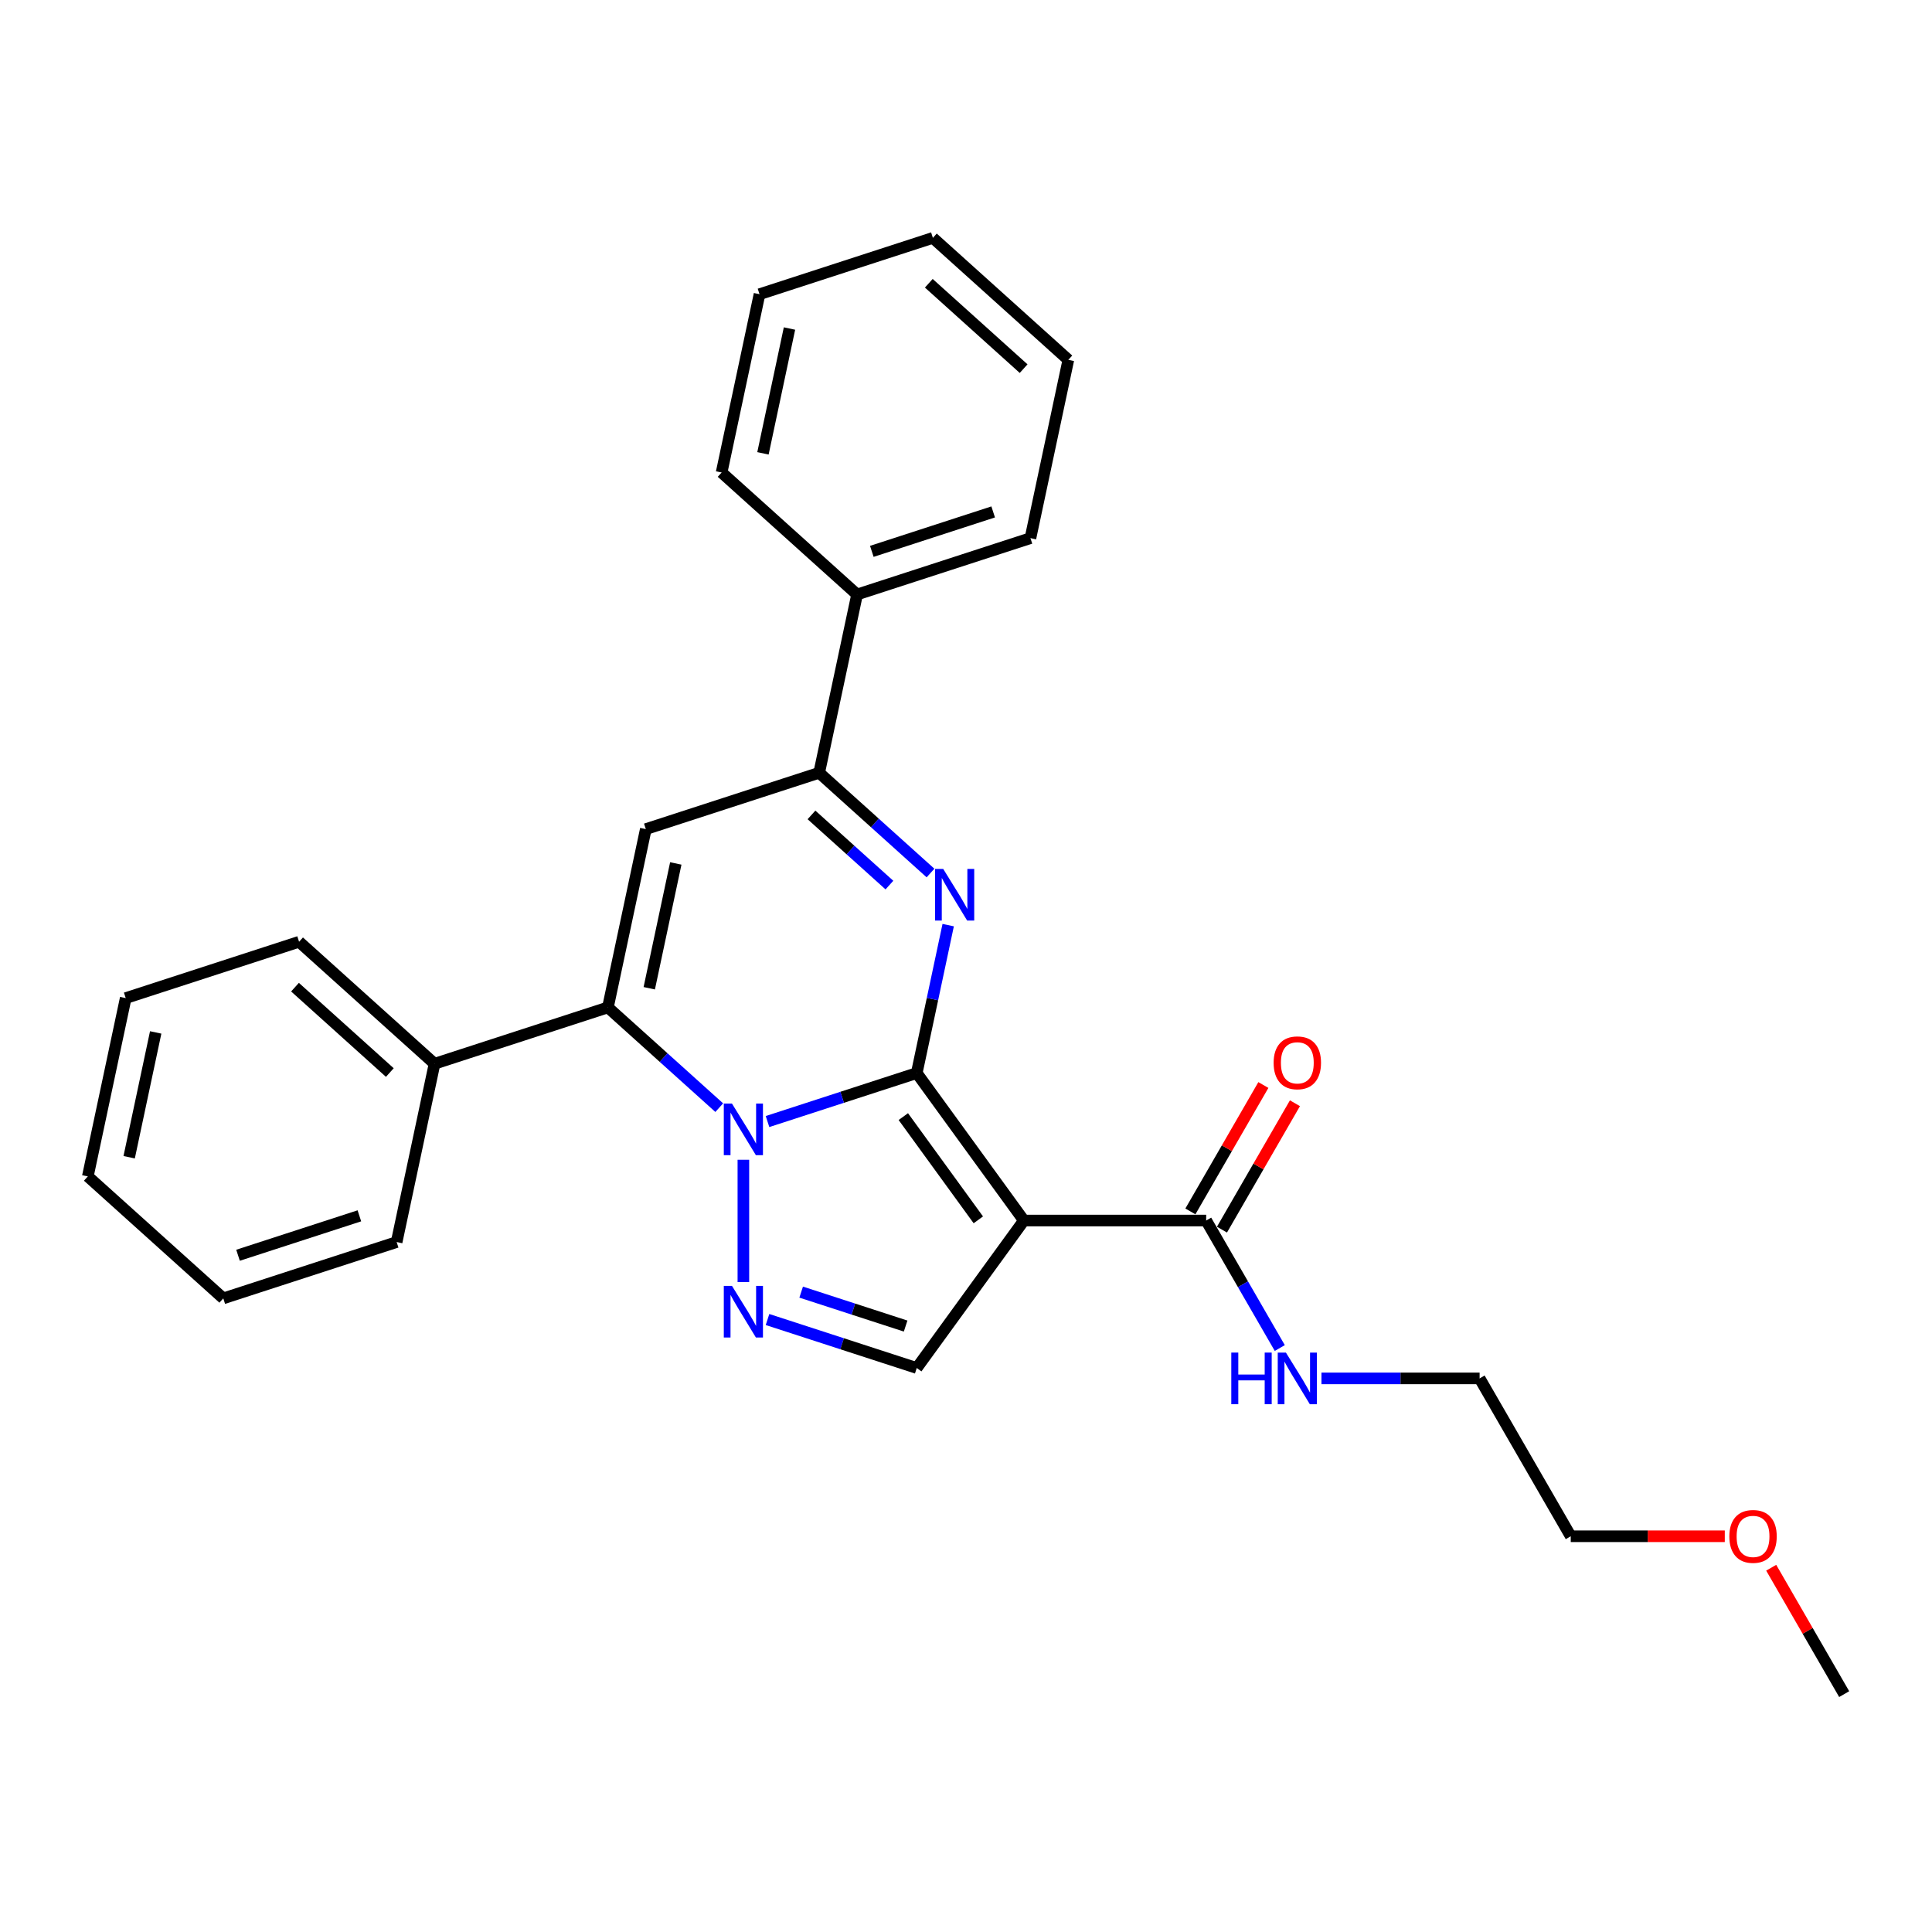 <?xml version='1.0' encoding='iso-8859-1'?>
<svg version='1.1' baseProfile='full'
              xmlns='http://www.w3.org/2000/svg'
                      xmlns:rdkit='http://www.rdkit.org/xml'
                      xmlns:xlink='http://www.w3.org/1999/xlink'
                  xml:space='preserve'
width='1000px' height='1000px' viewBox='0 0 1000 1000'>
<!-- END OF HEADER -->
<rect style='opacity:1.0;fill:#FFFFFF;stroke:none' width='1000' height='1000' x='0' y='0'> </rect>
<path class='bond-0' d='M 474.506,555.414 L 435.885,567.963' style='fill:none;fill-rule:evenodd;stroke:#000000;stroke-width:6px;stroke-linecap:butt;stroke-linejoin:miter;stroke-opacity:1' />
<path class='bond-0' d='M 435.885,567.963 L 397.264,580.511' style='fill:none;fill-rule:evenodd;stroke:#0000FF;stroke-width:6px;stroke-linecap:butt;stroke-linejoin:miter;stroke-opacity:1' />
<path class='bond-1' d='M 474.506,555.414 L 529.964,631.746' style='fill:none;fill-rule:evenodd;stroke:#000000;stroke-width:6px;stroke-linecap:butt;stroke-linejoin:miter;stroke-opacity:1' />
<path class='bond-1' d='M 467.558,577.955 L 506.379,631.388' style='fill:none;fill-rule:evenodd;stroke:#000000;stroke-width:6px;stroke-linecap:butt;stroke-linejoin:miter;stroke-opacity:1' />
<path class='bond-2' d='M 474.506,555.414 L 482.643,517.129' style='fill:none;fill-rule:evenodd;stroke:#000000;stroke-width:6px;stroke-linecap:butt;stroke-linejoin:miter;stroke-opacity:1' />
<path class='bond-2' d='M 482.643,517.129 L 490.781,478.843' style='fill:none;fill-rule:evenodd;stroke:#0000FF;stroke-width:6px;stroke-linecap:butt;stroke-linejoin:miter;stroke-opacity:1' />
<path class='bond-3' d='M 372.28,573.322 L 343.468,547.379' style='fill:none;fill-rule:evenodd;stroke:#0000FF;stroke-width:6px;stroke-linecap:butt;stroke-linejoin:miter;stroke-opacity:1' />
<path class='bond-3' d='M 343.468,547.379 L 314.655,521.437' style='fill:none;fill-rule:evenodd;stroke:#000000;stroke-width:6px;stroke-linecap:butt;stroke-linejoin:miter;stroke-opacity:1' />
<path class='bond-4' d='M 384.772,600.289 L 384.772,663.596' style='fill:none;fill-rule:evenodd;stroke:#0000FF;stroke-width:6px;stroke-linecap:butt;stroke-linejoin:miter;stroke-opacity:1' />
<path class='bond-7' d='M 529.964,631.746 L 474.506,708.078' style='fill:none;fill-rule:evenodd;stroke:#000000;stroke-width:6px;stroke-linecap:butt;stroke-linejoin:miter;stroke-opacity:1' />
<path class='bond-8' d='M 529.964,631.746 L 624.315,631.746' style='fill:none;fill-rule:evenodd;stroke:#000000;stroke-width:6px;stroke-linecap:butt;stroke-linejoin:miter;stroke-opacity:1' />
<path class='bond-6' d='M 481.63,451.876 L 452.818,425.934' style='fill:none;fill-rule:evenodd;stroke:#0000FF;stroke-width:6px;stroke-linecap:butt;stroke-linejoin:miter;stroke-opacity:1' />
<path class='bond-6' d='M 452.818,425.934 L 424.006,399.991' style='fill:none;fill-rule:evenodd;stroke:#000000;stroke-width:6px;stroke-linecap:butt;stroke-linejoin:miter;stroke-opacity:1' />
<path class='bond-6' d='M 460.36,458.117 L 440.191,439.957' style='fill:none;fill-rule:evenodd;stroke:#0000FF;stroke-width:6px;stroke-linecap:butt;stroke-linejoin:miter;stroke-opacity:1' />
<path class='bond-6' d='M 440.191,439.957 L 420.023,421.797' style='fill:none;fill-rule:evenodd;stroke:#000000;stroke-width:6px;stroke-linecap:butt;stroke-linejoin:miter;stroke-opacity:1' />
<path class='bond-9' d='M 314.655,521.437 L 224.922,550.593' style='fill:none;fill-rule:evenodd;stroke:#000000;stroke-width:6px;stroke-linecap:butt;stroke-linejoin:miter;stroke-opacity:1' />
<path class='bond-28' d='M 314.655,521.437 L 334.272,429.147' style='fill:none;fill-rule:evenodd;stroke:#000000;stroke-width:6px;stroke-linecap:butt;stroke-linejoin:miter;stroke-opacity:1' />
<path class='bond-28' d='M 336.056,511.517 L 349.787,446.914' style='fill:none;fill-rule:evenodd;stroke:#000000;stroke-width:6px;stroke-linecap:butt;stroke-linejoin:miter;stroke-opacity:1' />
<path class='bond-27' d='M 397.264,682.981 L 435.885,695.529' style='fill:none;fill-rule:evenodd;stroke:#0000FF;stroke-width:6px;stroke-linecap:butt;stroke-linejoin:miter;stroke-opacity:1' />
<path class='bond-27' d='M 435.885,695.529 L 474.506,708.078' style='fill:none;fill-rule:evenodd;stroke:#000000;stroke-width:6px;stroke-linecap:butt;stroke-linejoin:miter;stroke-opacity:1' />
<path class='bond-27' d='M 414.682,668.798 L 441.716,677.582' style='fill:none;fill-rule:evenodd;stroke:#0000FF;stroke-width:6px;stroke-linecap:butt;stroke-linejoin:miter;stroke-opacity:1' />
<path class='bond-27' d='M 441.716,677.582 L 468.751,686.366' style='fill:none;fill-rule:evenodd;stroke:#000000;stroke-width:6px;stroke-linecap:butt;stroke-linejoin:miter;stroke-opacity:1' />
<path class='bond-5' d='M 334.272,429.147 L 424.006,399.991' style='fill:none;fill-rule:evenodd;stroke:#000000;stroke-width:6px;stroke-linecap:butt;stroke-linejoin:miter;stroke-opacity:1' />
<path class='bond-10' d='M 424.006,399.991 L 443.622,307.701' style='fill:none;fill-rule:evenodd;stroke:#000000;stroke-width:6px;stroke-linecap:butt;stroke-linejoin:miter;stroke-opacity:1' />
<path class='bond-11' d='M 632.486,636.463 L 651.373,603.751' style='fill:none;fill-rule:evenodd;stroke:#000000;stroke-width:6px;stroke-linecap:butt;stroke-linejoin:miter;stroke-opacity:1' />
<path class='bond-11' d='M 651.373,603.751 L 670.26,571.038' style='fill:none;fill-rule:evenodd;stroke:#FF0000;stroke-width:6px;stroke-linecap:butt;stroke-linejoin:miter;stroke-opacity:1' />
<path class='bond-11' d='M 616.144,627.028 L 635.031,594.315' style='fill:none;fill-rule:evenodd;stroke:#000000;stroke-width:6px;stroke-linecap:butt;stroke-linejoin:miter;stroke-opacity:1' />
<path class='bond-11' d='M 635.031,594.315 L 653.918,561.603' style='fill:none;fill-rule:evenodd;stroke:#FF0000;stroke-width:6px;stroke-linecap:butt;stroke-linejoin:miter;stroke-opacity:1' />
<path class='bond-12' d='M 624.315,631.746 L 643.366,664.742' style='fill:none;fill-rule:evenodd;stroke:#000000;stroke-width:6px;stroke-linecap:butt;stroke-linejoin:miter;stroke-opacity:1' />
<path class='bond-12' d='M 643.366,664.742 L 662.416,697.738' style='fill:none;fill-rule:evenodd;stroke:#0000FF;stroke-width:6px;stroke-linecap:butt;stroke-linejoin:miter;stroke-opacity:1' />
<path class='bond-14' d='M 224.922,550.593 L 154.805,487.459' style='fill:none;fill-rule:evenodd;stroke:#000000;stroke-width:6px;stroke-linecap:butt;stroke-linejoin:miter;stroke-opacity:1' />
<path class='bond-14' d='M 201.777,555.146 L 152.696,510.953' style='fill:none;fill-rule:evenodd;stroke:#000000;stroke-width:6px;stroke-linecap:butt;stroke-linejoin:miter;stroke-opacity:1' />
<path class='bond-15' d='M 224.922,550.593 L 205.305,642.883' style='fill:none;fill-rule:evenodd;stroke:#000000;stroke-width:6px;stroke-linecap:butt;stroke-linejoin:miter;stroke-opacity:1' />
<path class='bond-16' d='M 443.622,307.701 L 533.356,278.545' style='fill:none;fill-rule:evenodd;stroke:#000000;stroke-width:6px;stroke-linecap:butt;stroke-linejoin:miter;stroke-opacity:1' />
<path class='bond-16' d='M 451.251,285.381 L 514.065,264.972' style='fill:none;fill-rule:evenodd;stroke:#000000;stroke-width:6px;stroke-linecap:butt;stroke-linejoin:miter;stroke-opacity:1' />
<path class='bond-17' d='M 443.622,307.701 L 373.506,244.568' style='fill:none;fill-rule:evenodd;stroke:#000000;stroke-width:6px;stroke-linecap:butt;stroke-linejoin:miter;stroke-opacity:1' />
<path class='bond-18' d='M 683.983,713.457 L 724.913,713.457' style='fill:none;fill-rule:evenodd;stroke:#0000FF;stroke-width:6px;stroke-linecap:butt;stroke-linejoin:miter;stroke-opacity:1' />
<path class='bond-18' d='M 724.913,713.457 L 765.843,713.457' style='fill:none;fill-rule:evenodd;stroke:#000000;stroke-width:6px;stroke-linecap:butt;stroke-linejoin:miter;stroke-opacity:1' />
<path class='bond-13' d='M 892.745,795.167 L 852.882,795.167' style='fill:none;fill-rule:evenodd;stroke:#FF0000;stroke-width:6px;stroke-linecap:butt;stroke-linejoin:miter;stroke-opacity:1' />
<path class='bond-13' d='M 852.882,795.167 L 813.018,795.167' style='fill:none;fill-rule:evenodd;stroke:#000000;stroke-width:6px;stroke-linecap:butt;stroke-linejoin:miter;stroke-opacity:1' />
<path class='bond-20' d='M 916.772,811.452 L 935.659,844.165' style='fill:none;fill-rule:evenodd;stroke:#FF0000;stroke-width:6px;stroke-linecap:butt;stroke-linejoin:miter;stroke-opacity:1' />
<path class='bond-20' d='M 935.659,844.165 L 954.545,876.878' style='fill:none;fill-rule:evenodd;stroke:#000000;stroke-width:6px;stroke-linecap:butt;stroke-linejoin:miter;stroke-opacity:1' />
<path class='bond-24' d='M 154.805,487.459 L 65.071,516.616' style='fill:none;fill-rule:evenodd;stroke:#000000;stroke-width:6px;stroke-linecap:butt;stroke-linejoin:miter;stroke-opacity:1' />
<path class='bond-21' d='M 205.305,642.883 L 115.571,672.039' style='fill:none;fill-rule:evenodd;stroke:#000000;stroke-width:6px;stroke-linecap:butt;stroke-linejoin:miter;stroke-opacity:1' />
<path class='bond-21' d='M 186.014,629.309 L 123.2,649.719' style='fill:none;fill-rule:evenodd;stroke:#000000;stroke-width:6px;stroke-linecap:butt;stroke-linejoin:miter;stroke-opacity:1' />
<path class='bond-22' d='M 533.356,278.545 L 552.973,186.255' style='fill:none;fill-rule:evenodd;stroke:#000000;stroke-width:6px;stroke-linecap:butt;stroke-linejoin:miter;stroke-opacity:1' />
<path class='bond-23' d='M 373.506,244.568 L 393.122,152.278' style='fill:none;fill-rule:evenodd;stroke:#000000;stroke-width:6px;stroke-linecap:butt;stroke-linejoin:miter;stroke-opacity:1' />
<path class='bond-23' d='M 394.906,234.648 L 408.638,170.045' style='fill:none;fill-rule:evenodd;stroke:#000000;stroke-width:6px;stroke-linecap:butt;stroke-linejoin:miter;stroke-opacity:1' />
<path class='bond-19' d='M 765.843,713.457 L 813.018,795.167' style='fill:none;fill-rule:evenodd;stroke:#000000;stroke-width:6px;stroke-linecap:butt;stroke-linejoin:miter;stroke-opacity:1' />
<path class='bond-26' d='M 115.571,672.039 L 45.455,608.905' style='fill:none;fill-rule:evenodd;stroke:#000000;stroke-width:6px;stroke-linecap:butt;stroke-linejoin:miter;stroke-opacity:1' />
<path class='bond-29' d='M 552.973,186.255 L 482.856,123.122' style='fill:none;fill-rule:evenodd;stroke:#000000;stroke-width:6px;stroke-linecap:butt;stroke-linejoin:miter;stroke-opacity:1' />
<path class='bond-29' d='M 529.828,190.809 L 480.747,146.615' style='fill:none;fill-rule:evenodd;stroke:#000000;stroke-width:6px;stroke-linecap:butt;stroke-linejoin:miter;stroke-opacity:1' />
<path class='bond-25' d='M 393.122,152.278 L 482.856,123.122' style='fill:none;fill-rule:evenodd;stroke:#000000;stroke-width:6px;stroke-linecap:butt;stroke-linejoin:miter;stroke-opacity:1' />
<path class='bond-30' d='M 65.071,516.616 L 45.455,608.905' style='fill:none;fill-rule:evenodd;stroke:#000000;stroke-width:6px;stroke-linecap:butt;stroke-linejoin:miter;stroke-opacity:1' />
<path class='bond-30' d='M 80.587,534.382 L 66.855,598.985' style='fill:none;fill-rule:evenodd;stroke:#000000;stroke-width:6px;stroke-linecap:butt;stroke-linejoin:miter;stroke-opacity:1' />
<path  class='atom-1' d='M 378.866 571.21
L 387.621 585.363
Q 388.489 586.759, 389.886 589.288
Q 391.282 591.816, 391.358 591.967
L 391.358 571.21
L 394.905 571.21
L 394.905 597.93
L 391.245 597.93
L 381.847 582.457
Q 380.753 580.645, 379.583 578.569
Q 378.45 576.494, 378.111 575.852
L 378.111 597.93
L 374.639 597.93
L 374.639 571.21
L 378.866 571.21
' fill='#0000FF'/>
<path  class='atom-3' d='M 488.216 449.764
L 496.972 463.917
Q 497.84 465.313, 499.236 467.842
Q 500.633 470.37, 500.708 470.521
L 500.708 449.764
L 504.256 449.764
L 504.256 476.484
L 500.595 476.484
L 491.197 461.011
Q 490.103 459.199, 488.933 457.124
Q 487.801 455.048, 487.461 454.406
L 487.461 476.484
L 483.989 476.484
L 483.989 449.764
L 488.216 449.764
' fill='#0000FF'/>
<path  class='atom-5' d='M 378.866 665.561
L 387.621 679.714
Q 388.489 681.111, 389.886 683.639
Q 391.282 686.168, 391.358 686.319
L 391.358 665.561
L 394.905 665.561
L 394.905 692.282
L 391.245 692.282
L 381.847 676.808
Q 380.753 674.997, 379.583 672.921
Q 378.45 670.845, 378.111 670.203
L 378.111 692.282
L 374.639 692.282
L 374.639 665.561
L 378.866 665.561
' fill='#0000FF'/>
<path  class='atom-12' d='M 659.225 550.111
Q 659.225 543.695, 662.396 540.109
Q 665.566 536.524, 671.491 536.524
Q 677.416 536.524, 680.587 540.109
Q 683.757 543.695, 683.757 550.111
Q 683.757 556.602, 680.549 560.301
Q 677.341 563.961, 671.491 563.961
Q 665.604 563.961, 662.396 560.301
Q 659.225 556.64, 659.225 550.111
M 671.491 560.942
Q 675.567 560.942, 677.756 558.225
Q 679.983 555.47, 679.983 550.111
Q 679.983 544.865, 677.756 542.223
Q 675.567 539.543, 671.491 539.543
Q 667.415 539.543, 665.188 542.185
Q 662.999 544.827, 662.999 550.111
Q 662.999 555.507, 665.188 558.225
Q 667.415 560.942, 671.491 560.942
' fill='#FF0000'/>
<path  class='atom-13' d='M 637.317 700.096
L 640.94 700.096
L 640.94 711.456
L 654.602 711.456
L 654.602 700.096
L 658.225 700.096
L 658.225 726.817
L 654.602 726.817
L 654.602 714.476
L 640.94 714.476
L 640.94 726.817
L 637.317 726.817
L 637.317 700.096
' fill='#0000FF'/>
<path  class='atom-13' d='M 665.585 700.096
L 674.341 714.249
Q 675.209 715.646, 676.605 718.174
Q 678.001 720.703, 678.077 720.854
L 678.077 700.096
L 681.624 700.096
L 681.624 726.817
L 677.964 726.817
L 668.566 711.343
Q 667.472 709.532, 666.302 707.456
Q 665.17 705.38, 664.83 704.739
L 664.83 726.817
L 661.358 726.817
L 661.358 700.096
L 665.585 700.096
' fill='#0000FF'/>
<path  class='atom-14' d='M 895.104 795.243
Q 895.104 788.827, 898.274 785.242
Q 901.444 781.656, 907.37 781.656
Q 913.295 781.656, 916.465 785.242
Q 919.635 788.827, 919.635 795.243
Q 919.635 801.734, 916.427 805.433
Q 913.22 809.094, 907.37 809.094
Q 901.482 809.094, 898.274 805.433
Q 895.104 801.772, 895.104 795.243
M 907.37 806.074
Q 911.446 806.074, 913.635 803.357
Q 915.861 800.602, 915.861 795.243
Q 915.861 789.997, 913.635 787.355
Q 911.446 784.675, 907.37 784.675
Q 903.294 784.675, 901.067 787.317
Q 898.878 789.959, 898.878 795.243
Q 898.878 800.64, 901.067 803.357
Q 903.294 806.074, 907.37 806.074
' fill='#FF0000'/>
</svg>
